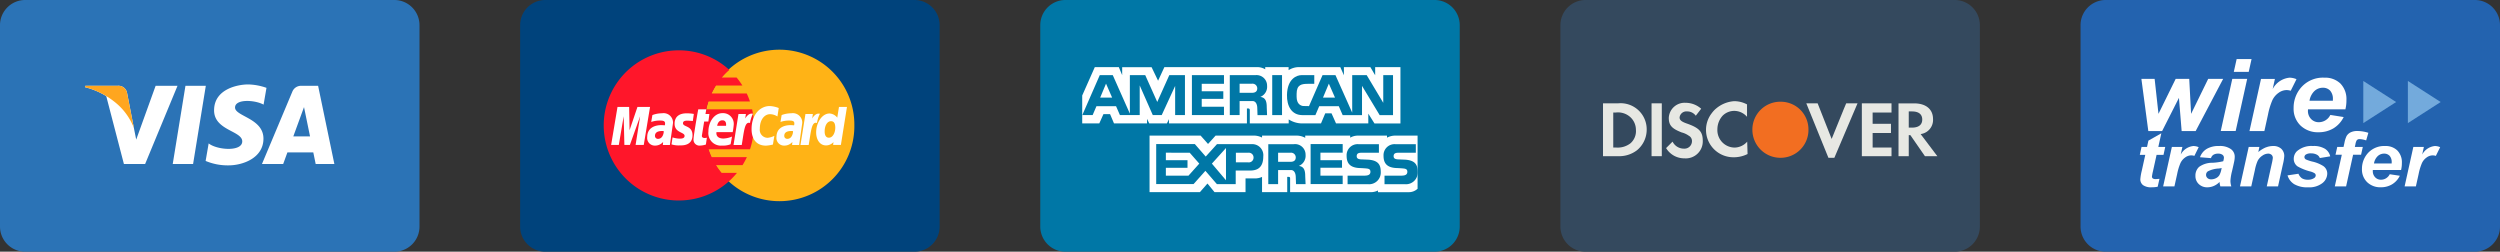 <svg id="payment_methods" xmlns="http://www.w3.org/2000/svg" width="278" height="27.987" viewBox="0 0 278 27.987">
  <rect x="0" y="0" width="278" height="27.987" fill="#333333" stroke="none"/>
  <g id="wire-transfer" transform="translate(231.356)">
    <path id="rect" d="M2.795,0A2.8,2.8,0,0,0,0,2.8H0V25.188a2.8,2.8,0,0,0,2.795,2.8H43.849a2.8,2.8,0,0,0,2.795-2.8h0V2.8A2.8,2.8,0,0,0,43.849,0H2.795Z" fill="#2363af"/>
    <g id="Group" transform="translate(6.591 6.569)">
      <path id="Fill-36" d="M26.639,7.295l3.649-2.343L26.639,2.609Z" transform="translate(-1.788 -0.175)" fill="#73aadc"/>
      <path id="Fill-37" d="M31.954,7.295,35.6,4.951,31.954,2.609Z" transform="translate(-2.145 -0.175)" fill="#73aadc"/>
      <path id="Clip-5" d="M.957,9.662l-.154.7H.192L0,11.244H.608L.219,13.007a5.923,5.923,0,0,0-.162.933h0a.811.811,0,0,0,.3.67h0a1.545,1.545,0,0,0,.966.242h0a3.471,3.471,0,0,0,.664-.062h0l.2-.88c-.221.02-.358.03-.414.03h0a.537.537,0,0,1-.332-.076h0a.261.261,0,0,1-.091-.213h0a5.455,5.455,0,0,1,.109-.57h0l.406-1.837h.77l.191-.88H2.058l.337-1.519Z" transform="translate(0 -0.594)" fill="#fff"/>
      <path id="Clip-8" d="M4.734,11.316l.188-.85H3.751l-.969,4.385H4.036l.305-1.375a5.972,5.972,0,0,1,.371-1.224h0a1.571,1.571,0,0,1,.522-.617h0a1.157,1.157,0,0,1,.657-.232h0a1.129,1.129,0,0,1,.363.058h0l.48-.969a1.514,1.514,0,0,0-.58-.129h0a1.8,1.8,0,0,0-1.421.953Z" transform="translate(-0.187 -0.695)" fill="#fff"/>
      <path id="Clip-11" d="M7.87,10.694a1.744,1.744,0,0,0-.732.917h0l1.223.1a.646.646,0,0,1,.264-.369h0a.943.943,0,0,1,.531-.131h0a.765.765,0,0,1,.48.128h0a.392.392,0,0,1,.162.318h0a1.39,1.39,0,0,1-.08.4h0a6.274,6.274,0,0,1-1.2.169h0a2.5,2.5,0,0,0-1.475.454h0a1.288,1.288,0,0,0-.413,1h0a1.211,1.211,0,0,0,.377.919h0a1.325,1.325,0,0,0,.952.356h0a1.8,1.8,0,0,0,.721-.155h0a1.9,1.9,0,0,0,.632-.443h0a2.244,2.244,0,0,0,.091.5h1.219a2.144,2.144,0,0,1-.1-.623h0a5.632,5.632,0,0,1,.183-1.1h0c.147-.632.235-1.023.259-1.173h0A2.615,2.615,0,0,0,11,11.535h0a1.027,1.027,0,0,0-.429-.831h0a2.112,2.112,0,0,0-1.323-.341h0a2.551,2.551,0,0,0-1.382.331Zm.1,3.231a.453.453,0,0,1-.157-.349h0a.468.468,0,0,1,.205-.4h0a2.987,2.987,0,0,1,1.231-.313h0a2.682,2.682,0,0,0,.3-.054h0l-.035.157a2.209,2.209,0,0,1-.22.638h0a.921.921,0,0,1-.377.334h0a1.146,1.146,0,0,1-.535.131h0a.6.6,0,0,1-.415-.142Z" transform="translate(-0.445 -0.695)" fill="#fff"/>
      <path id="Clip-14" d="M14.809,10.518a3.2,3.2,0,0,0-.832.518h0l.121-.57H12.91l-.969,4.385h1.254l.4-1.8a4.708,4.708,0,0,1,.313-1.044h0a1.557,1.557,0,0,1,.53-.578h0a1.145,1.145,0,0,1,.611-.219h0a.565.565,0,0,1,.4.131h0a.462.462,0,0,1,.142.357h0a5.17,5.17,0,0,1-.123.665h0l-.55,2.489h1.254l.547-2.481a4.953,4.953,0,0,0,.144-.876h0a1.077,1.077,0,0,0-.329-.822h0a1.268,1.268,0,0,0-.9-.31h0a2.159,2.159,0,0,0-.814.156Z" transform="translate(-0.801 -0.695)" fill="#fff"/>
      <path id="Clip-17" d="M18.711,10.888a1.174,1.174,0,0,0-.41.9h0a1.006,1.006,0,0,0,.424.841h0a5.767,5.767,0,0,0,1.407.563h0a1.593,1.593,0,0,1,.519.222h0a.3.3,0,0,1,.092.215h0a.362.362,0,0,1-.179.3h0a1.172,1.172,0,0,1-.686.181h0a1.229,1.229,0,0,1-.655-.15h0a1.132,1.132,0,0,1-.4-.514h0l-1.214.182a1.733,1.733,0,0,0,.745.98h0a2.885,2.885,0,0,0,1.553.349h0a2.388,2.388,0,0,0,1.564-.458h0a1.368,1.368,0,0,0,.555-1.081h0a1.021,1.021,0,0,0-.438-.826h0a3.806,3.806,0,0,0-1.228-.5h0a4.466,4.466,0,0,1-.7-.231h0a.315.315,0,0,1-.174-.272h0a.356.356,0,0,1,.173-.285h0a1,1,0,0,1,.566-.123h0a1.32,1.32,0,0,1,.673.161h0a.684.684,0,0,1,.3.358h0l1.158-.19a1.344,1.344,0,0,0-.582-.838h0a2.423,2.423,0,0,0-1.353-.31h0a2.437,2.437,0,0,0-1.7.525Z" transform="translate(-1.182 -0.695)" fill="#fff"/>
      <path id="Clip-20" d="M24.989,8.729a1.067,1.067,0,0,0-.444.419h0a3.156,3.156,0,0,0-.231.747h0l-.1.451h-.7l-.192.868h.7l-.779,3.517H24.5l.778-3.517h.887l.192-.868h-.886l.069-.309a1.194,1.194,0,0,1,.145-.434h0A.386.386,0,0,1,26,9.475h0a2.526,2.526,0,0,1,.73.145h0l.244-.846a4.111,4.111,0,0,0-1.215-.2h0a1.666,1.666,0,0,0-.771.155Z" transform="translate(-1.56 -0.575)" fill="#fff"/>
      <path id="Clip-23" d="M27.008,11.312a2.6,2.6,0,0,0-.528,1.6h0a1.955,1.955,0,0,0,.585,1.48h0a2.106,2.106,0,0,0,1.521.559h0a2.39,2.39,0,0,0,1.229-.32h0a2.266,2.266,0,0,0,.876-.96h0L29.569,13.5a1.08,1.08,0,0,1-.976.61h0a.868.868,0,0,1-.644-.268h0a.969.969,0,0,1-.264-.706h0c0-.024,0-.062,0-.107h3.145a3.145,3.145,0,0,0,.088-.771h0a1.872,1.872,0,0,0-.5-1.394h0a1.838,1.838,0,0,0-1.354-.5h0a2.431,2.431,0,0,0-2.058.95Zm1.226.174a1.014,1.014,0,0,1,.7-.277h0a.818.818,0,0,1,.619.243h0a1.026,1.026,0,0,1,.232.731h0c0,.028,0,.068,0,.119H27.817a1.439,1.439,0,0,1,.417-.817Z" transform="translate(-1.777 -0.695)" fill="#fff"/>
      <path id="Clip-26" d="M33.517,11.316l.188-.85H32.534l-.969,4.385h1.253l.306-1.375a5.913,5.913,0,0,1,.371-1.224h0a1.556,1.556,0,0,1,.522-.617h0a1.157,1.157,0,0,1,.658-.232h0a1.127,1.127,0,0,1,.362.058h0l.48-.969a1.518,1.518,0,0,0-.581-.129h0a1.8,1.8,0,0,0-1.42.953Z" transform="translate(-2.118 -0.695)" fill="#fff"/>
      <path id="Fill-28" d="M7.616,2.363,5.716,6.25,5.509,2.363H4L2.089,6.25,1.661,2.363H.189l.769,5.8H2.494l1.871-3.69.3,3.69h1.56l3.055-5.8Z" transform="translate(-0.013 -0.159)" fill="#fff"/>
      <path id="Fill-29" d="M11.415,0,11.1,1.42h1.658L13.073,0Zm-.484,2.2L9.648,8h1.659l1.281-5.8Z" transform="translate(-0.647)" fill="#fff"/>
      <path id="Clip-31" d="M15.652,3.478,15.9,2.354H14.354l-1.282,5.8h1.657l.4-1.817a7.779,7.779,0,0,1,.49-1.618h0a2.08,2.08,0,0,1,.69-.816h0a1.528,1.528,0,0,1,.869-.306h0a1.472,1.472,0,0,1,.48.076h0L18.3,2.386a2.013,2.013,0,0,0-.768-.169h0a2.377,2.377,0,0,0-1.877,1.26Z" transform="translate(-0.877 -0.149)" fill="#fff"/>
      <path id="Clip-34" d="M19.033,3.473a3.418,3.418,0,0,0-.7,2.117h0a2.58,2.58,0,0,0,.774,1.956h0a2.785,2.785,0,0,0,2.009.74h0a3.176,3.176,0,0,0,1.625-.422h0A3.013,3.013,0,0,0,23.9,6.595h0L22.416,6.36a1.426,1.426,0,0,1-1.288.809h0a1.146,1.146,0,0,1-.851-.355h0a1.267,1.267,0,0,1-.351-.933h0c0-.033,0-.08.007-.143h4.158a4.158,4.158,0,0,0,.115-1.021h0a2.477,2.477,0,0,0-.663-1.842h0a2.436,2.436,0,0,0-1.79-.658h0a3.207,3.207,0,0,0-2.719,1.256Zm1.619.229a1.34,1.34,0,0,1,.921-.365h0a1.079,1.079,0,0,1,.82.321h0a1.356,1.356,0,0,1,.306.966h0c0,.036,0,.09,0,.159H20.1A1.915,1.915,0,0,1,20.652,3.7Z" transform="translate(-1.23 -0.149)" fill="#fff"/>
    </g>
  </g>
  <g id="discover" transform="translate(173.517)">
    <path id="rect-2" data-name="rect" d="M2.795,0A2.8,2.8,0,0,0,0,2.8V25.188a2.8,2.8,0,0,0,2.795,2.8H43.849a2.8,2.8,0,0,0,2.795-2.8V2.8A2.8,2.8,0,0,0,43.849,0Z" fill="#34495e"/>
    <g id="Group-2" data-name="Group" transform="translate(4.737 11.251)">
      <path id="Clip-42" d="M20.935.065h-.011a3.1,3.1,0,0,0-3.118,3.117h0A3.118,3.118,0,0,0,20.924,6.3h0a3.1,3.1,0,0,0,3.118-3.119h0V3.166a3.091,3.091,0,0,0-.9-2.2h0a3.086,3.086,0,0,0-2.188-.9h-.021Z" transform="translate(-1.195 -0.004)" fill="#f26e21"/>
      <path id="Fill-52" d="M5.787,6.133H6.925V.256H5.787Z" transform="translate(-0.388 -0.017)" fill="#e7e8e3"/>
      <path id="Clip-45" d="M13.363.846a3.012,3.012,0,0,0-.439.481h0a3.02,3.02,0,0,0-.646,1.85h0A3.047,3.047,0,0,0,15.4,6.236h.06a3.391,3.391,0,0,0,1.439-.36h0l-.039-1.323,0,0h0V4.528h0V4.5a1.913,1.913,0,0,1-1.359.659h0a1.936,1.936,0,0,1-1.957-2.038h0a2.258,2.258,0,0,1,.587-1.51h0A1.827,1.827,0,0,1,15.4,1.079h0a1.886,1.886,0,0,1,1.439.66h0V.36A3.008,3.008,0,0,0,15.4,0h0a3.478,3.478,0,0,0-2.033.846Z" transform="translate(-0.824)" fill="#e7e8e3"/>
      <path id="Fill-47" d="M28.67.257l-.261.619-1.357,3.34L25.493.257h-1.26l2.459,6.056h.66L29.929.257Z" transform="translate(-1.626 -0.017)" fill="#e7e8e3"/>
      <path id="Fill-48" d="M30.854.257V6.134h3.3v-.96h-2.1V3.555h2.039V2.536H32.053V1.277h2.1V.257Z" transform="translate(-2.071 -0.017)" fill="#e7e8e3"/>
      <path id="Clip-50" d="M0,.257V6.133H1.68a3.252,3.252,0,0,0,2.1-.66h0A2.966,2.966,0,0,0,4.858,3.195h0A2.9,2.9,0,0,0,1.68.257H0Zm1.14,1.02h.3A2.036,2.036,0,0,1,3,1.756H3a1.918,1.918,0,0,1,.66,1.439h0a1.793,1.793,0,0,1-.6,1.5h0a2.307,2.307,0,0,1-1.559.48H1.14Z" transform="translate(0 -0.017)" fill="#e7e8e3"/>
      <path id="Clip-54" d="M7.82,1.872c0,.839.36,1.2,1.439,1.619h0a2.3,2.3,0,0,1,.78.36h0a.66.66,0,0,1,.359.6h0a.835.835,0,0,1-.9.84h0A1.4,1.4,0,0,1,8.24,4.51h0l-.719.719A2.351,2.351,0,0,0,9.559,6.369h0A1.89,1.89,0,0,0,11.6,4.45h0c0-1.019-.359-1.439-1.678-1.918h0c-.719-.24-.9-.42-.9-.719h0a.759.759,0,0,1,.839-.66h0a1.163,1.163,0,0,1,.961.48h0l.6-.779A2.616,2.616,0,0,0,9.68.193h0A1.76,1.76,0,0,0,7.82,1.872Z" transform="translate(-0.505 -0.013)" fill="#e7e8e3"/>
      <path id="Clip-57" d="M35.225.257V6.133h1.138V3.795h.181l1.619,2.339h1.38L37.684,3.674A1.581,1.581,0,0,0,39.062,2h0c0-1.078-.779-1.739-2.1-1.739H35.225Zm1.138.9h.36c.72,0,1.14.3,1.14.9h0c0,.6-.42.9-1.14.9h-.36Z" transform="translate(-2.364 -0.017)" fill="#e7e8e3"/>
    </g>
  </g>
  <g id="american-express" transform="translate(115.678)">
    <path id="rect-3" data-name="rect" d="M2.795,0A2.8,2.8,0,0,0,0,2.8H0V25.188a2.8,2.8,0,0,0,2.795,2.8H43.849a2.8,2.8,0,0,0,2.795-2.8h0V2.8A2.8,2.8,0,0,0,43.849,0H2.795Z" fill="#0077a6"/>
    <g id="Group-3" data-name="Group" transform="translate(4.664 7.463)">
      <path id="Clip-63" d="M19.459,0H9.137l-.7,1.514L7.714.007H4.445V.895L4.07,0H1.4L0,3.159v3.1H1.9l.46-1.027H3.1l.434,1.027H7.208V5.751l.246.509H9.419l.228-.475v.475h8.669V4.6h.159s.161-.015.161.2h0V6.261h4.325V5.816a2.814,2.814,0,0,0,1.418.445h2.173l.472-1.119h.7l.5,1.119h3.589V5.174L32.5,6.267h2.887V0H32.577V.909L32.044,0H29.1V.909L28.7,0h-4.59a2.126,2.126,0,0,0-1.159.341h0V0h-2.6l0,.243A1.746,1.746,0,0,0,19.464,0h0Z" fill="#fff"/>
      <path id="Clip-66" d="M35.275,8.165a1.986,1.986,0,0,0-.843.229h0V8.165H31.173a1.7,1.7,0,0,0-.835.229h0V8.165h-5v.246a1.985,1.985,0,0,0-.908-.246H20.538v.219a2,2,0,0,0-.8-.219H15.37l-.84.928-.821-.928H8.027v6.286h5.6l.84-.958.785.958H18.7V12.925h1.007a1.885,1.885,0,0,0,.829-.167h0v1.693h2.8v-1.7h.122c.134,0,.2.028.2.177h0v1.526h8.958a1.741,1.741,0,0,0,.812-.188h0v.188H36.8a1.408,1.408,0,0,0,1.032-.381h0V8.165Z" transform="translate(-0.539 -0.548)" fill="#fff"/>
      <path id="Fill-81" d="M22.649,5.4H23.74V.954H22.649Z" transform="translate(-1.52 -0.064)" fill="#0077a6"/>
      <path id="Clip-84" d="M17.592.959V5.4h1.091V3.836h1.427c.378,0,.527.376.537.752h0l.028.814h1.062L21.7,4.49c0-.715-.2-1.051-.715-1.112h0a1.209,1.209,0,0,0,.754-1.229h0A1.172,1.172,0,0,0,20.429.959H17.592Zm1.091.953h1.363a.525.525,0,0,1,.6.51h0c0,.3-.16.5-.606.5H18.683Z" transform="translate(-1.181 -0.064)" fill="#0077a6"/>
      <path id="Clip-70" d="M37.218,9.186a1.225,1.225,0,0,0-1.3,1.289h0c0,.733.283,1.335,1.493,1.367h0c.081,0,.611.031.754.052h0c.323.034.4.162.4.366h0c0,.426-.451.426-.755.426H36.027v.952h2.291a1.3,1.3,0,0,0,1.4-1.279h0c0-.715-.112-1.384-1.452-1.453h0c-.081,0-.675-.03-.765-.03h0c-.257-.025-.461-.08-.461-.353h0c0-.389.336-.387.682-.386h1.787V9.186Z" transform="translate(-2.411 -0.617)" fill="#0077a6"/>
      <path id="Clip-73" d="M32.817,9.186a1.225,1.225,0,0,0-1.3,1.289h0c0,.733.28,1.335,1.493,1.367h0c.079,0,.61.031.754.052h0c.322.034.4.162.4.366h0c0,.426-.452.426-.755.426H31.625v.952h2.291a1.3,1.3,0,0,0,1.4-1.279h0c0-.715-.113-1.384-1.453-1.453h0c-.078,0-.674-.03-.762-.03h0c-.257-.025-.462-.08-.462-.353h0c0-.389.336-.387.682-.386h1.787V9.186Z" transform="translate(-2.115 -0.617)" fill="#0077a6"/>
      <path id="Clip-76" d="M8.819,9.176v4.442h4.16l1.31-1.468,1.279,1.479h2.093V12.12h1.466c.565,0,1.6-.02,1.6-1.576h0a1.231,1.231,0,0,0-1.319-1.36H15.577l-1.25,1.379L13.118,9.176Zm6.193,2.171L16.58,9.612V13.2ZM9.894,10.132l2.653.006,1.063,1.209-1.2,1.339H9.894v-.877H12.3v-.843H9.894Zm7.786.007h1.364a.524.524,0,0,1,.6.511h0a.526.526,0,0,1-.605.556H17.68Z" transform="translate(-0.592 -0.616)" fill="#0077a6"/>
      <path id="Clip-79" d="M22.181,9.186v4.443h1.091V12.062H24.7c.376,0,.524.377.535.754h0l.03.813h1.062l-.04-.912c0-.715-.2-1.052-.714-1.111h0a1.213,1.213,0,0,0,.754-1.23h0a1.172,1.172,0,0,0-1.309-1.19H22.181Zm1.091.953h1.363a.523.523,0,0,1,.6.51h0c0,.3-.159.5-.6.5H23.272Z" transform="translate(-1.489 -0.617)" fill="#0077a6"/>
      <path id="Fill-82" d="M13.077.959V5.4h3.565V4.47H14.168V3.592h2.4V2.75h-2.4V1.916h2.474V.959Z" transform="translate(-0.878 -0.064)" fill="#0077a6"/>
      <path id="Fill-86" d="M9.684.959,8.345,3.939,7.01.959H5.3V5.238L3.4.959H1.953L.01,5.4H1.16l.426-.993H3.763l.432.993h2.2V2.1L7.849,5.4h.992l1.494-3.244V5.4h1.091V.959ZM2.649,1.9l.677,1.553H2Z" transform="translate(-0.001 -0.064)" fill="#0077a6"/>
      <path id="Clip-88" d="M35.114.957V4.034L33.274.957H31.661V5.13L29.8.959H28.361L26.858,4.4s-.635,0-.7-.016h0c-.262-.053-.673-.239-.678-1.022h0V3.04c0-1.041.565-1.118,1.291-1.118h.673V.957H26.019c-.5,0-1.575.379-1.611,2.2h0c-.025,1.23.511,2.245,1.721,2.245h1.439l.425-.993h2.176l.432.993h2.151V2.15l1.964,3.255H36.2V.957Zm-6.05.944.684,1.552H28.413Z" transform="translate(-1.638 -0.064)" fill="#0077a6"/>
      <path id="Fill-68" d="M27.225,9.175v4.443h3.566v-.933H28.317v-.878h2.4v-.842h-2.4v-.833h2.475V9.175Z" transform="translate(-1.827 -0.616)" fill="#0077a6"/>
    </g>
  </g>
  <g id="mastercard" transform="translate(57.839)">
    <path id="back" d="M2.8,0A2.8,2.8,0,0,0,0,2.8H0V25.188a2.8,2.8,0,0,0,2.8,2.8H43.848a2.794,2.794,0,0,0,2.8-2.8h0V2.8a2.8,2.8,0,0,0-2.8-2.8H2.8Z" fill="#00437c"/>
    <g id="Group-4" data-name="Group" transform="translate(9.329 5.597)">
      <path id="Path" d="M28.64,8.351a8.331,8.331,0,1,1-16.661,0v0a8.331,8.331,0,1,1,16.661,0Z" transform="translate(-0.804 0)" fill="#ffb316"/>
      <path id="Path-2" data-name="Path" d="M8.278,0a8.349,8.349,0,1,0,5.658,14.522h0a8.254,8.254,0,0,0,.846-.894H13.077a8.012,8.012,0,0,1-.621-.859H15.4a8.406,8.406,0,0,0,.486-.894H11.97A8.18,8.18,0,0,1,11.622,11h4.611a8.334,8.334,0,0,0,.429-2.648,8.423,8.423,0,0,0-.192-1.788H11.377a8.506,8.506,0,0,1,.237-.877h4.613a8.376,8.376,0,0,0-.359-.894h-3.9a8.118,8.118,0,0,1,.478-.877h2.941a8.45,8.45,0,0,0-.646-.894H13.1a7.729,7.729,0,0,1,.835-.843A8.286,8.286,0,0,0,8.331,0Z" transform="translate(0 0)" fill="#ff162a"/>
      <g id="Group_328" data-name="Group 328" transform="translate(0.79 6.195)">
        <path id="Path-3" data-name="Path" d="M11.246,4.32l.111-.755c-.061,0-.15.026-.229.026-.309,0-.343-.164-.323-.286l.249-1.542h.469l.113-.836H11.2l.09-.519H10.4c-.019.019-.524,2.923-.524,3.276a.659.659,0,0,0,.707.753A2.331,2.331,0,0,0,11.246,4.32Z" transform="translate(-0.71 -0.039)" fill="#fff"/>
        <path id="Shape" d="M11.646,2.91a1.394,1.394,0,0,0,1.532,1.555,2.244,2.244,0,0,0,.937-.146l.157-.857a2.743,2.743,0,0,1-.942.22c-.952,0-.785-.712-.785-.712h1.8a6.441,6.441,0,0,0,.116-.811A1.191,1.191,0,0,0,13.2.859C12.306.859,11.646,1.822,11.646,2.91ZM13.2,1.655c.5,0,.408.564.408.609h-.985C12.625,2.206,12.718,1.655,13.2,1.655Z" transform="translate(-0.829 -0.069)" fill="#fff"/>
        <path id="Path-4" data-name="Path" d="M19.164,4.294l.159-.97a2.123,2.123,0,0,1-.734.22.88.88,0,0,1-.881-1c0-1.05.541-1.627,1.144-1.627a1.576,1.576,0,0,1,.815.255l.145-.941a3.171,3.171,0,0,0-1-.219c-1.024,0-2.021.889-2.021,2.563,0,1.108.538,1.841,1.6,1.841A4.078,4.078,0,0,0,19.164,4.294Z" transform="translate(-1.174 -0.012)" fill="#fff"/>
        <path id="Shape-2" data-name="Shape" d="M6,.874a3.064,3.064,0,0,0-1.074.2l-.129.766a2.8,2.8,0,0,1,.967-.156c.33,0,.572.037.572.306a.572.572,0,0,1-.029.224s-.26-.022-.381-.022c-.767,0-1.573.328-1.573,1.318a.843.843,0,0,0,.856.958,1.152,1.152,0,0,0,.91-.408l-.029.34h.781l.349-2.449A1.049,1.049,0,0,0,6,.874Zm.19,1.993c.017.15-.094.851-.628.851a.324.324,0,0,1-.347-.336c0-.243.132-.535.782-.535A.579.579,0,0,1,6.187,2.866Z" transform="translate(-0.339 -0.07)" fill="#fff"/>
        <path id="Path-5" data-name="Path" d="M8.24,4.444c.2,0,1.342.051,1.342-1.13,0-1.1-1.057-.886-1.057-1.33,0-.22.172-.291.487-.291.125,0,.606.04.606.04L9.73.949A4.148,4.148,0,0,0,8.912.88c-.657,0-1.322.262-1.322,1.16,0,1.019,1.111.916,1.111,1.344,0,.286-.311.31-.55.31a2.883,2.883,0,0,1-.787-.136l-.118.776A2.772,2.772,0,0,0,8.24,4.444Z" transform="translate(-0.534 -0.07)" fill="#fff"/>
        <path id="Shape-3" data-name="Shape" d="M27.027.118l-.191,1.19A1.172,1.172,0,0,0,25.98.846c-.813,0-1.49.982-1.49,2.11,0,.728.361,1.441,1.1,1.441a1.106,1.106,0,0,0,.825-.371l-.039.317h.863L27.917.116Zm-.412,2.32c0,.469-.232,1.1-.713,1.1-.319,0-.468-.268-.468-.69,0-.689.309-1.144.7-1.144C26.452,1.7,26.616,1.921,26.616,2.439Z" transform="translate(-1.691 -0.019)" fill="#fff"/>
        <path id="Path-6" data-name="Path" d="M.905,4.347l.541-3.191.079,3.191h.611l1.14-3.191L2.771,4.347h.908l.7-4.232h-1.4L2.1,2.711,2.054.115H.76L.051,4.347Z" transform="translate(-0.051 -0.019)" fill="#fff"/>
        <path id="Path-7" data-name="Path" d="M15.551,4.407c.258-1.471.306-2.666.923-2.448A3.445,3.445,0,0,1,16.8.929a.922.922,0,0,0-.171-.012c-.4,0-.691.544-.691.544l.078-.5h-.826L14.64,4.407Z" transform="translate(-1.03 -0.073)" fill="#fff"/>
        <path id="Shape-4" data-name="Shape" d="M21.409.874a3.061,3.061,0,0,0-1.074.2l-.128.766a2.8,2.8,0,0,1,.966-.156c.33,0,.572.037.572.306a.567.567,0,0,1-.03.224s-.26-.022-.382-.022c-.767,0-1.572.328-1.572,1.318a.843.843,0,0,0,.856.958,1.15,1.15,0,0,0,.91-.408l-.029.34h.781l.348-2.449A1.049,1.049,0,0,0,21.409.874ZM21.6,2.866c.017.15-.093.851-.628.851a.323.323,0,0,1-.346-.336c0-.243.132-.535.781-.535A.581.581,0,0,1,21.6,2.866Z" transform="translate(-1.374 -0.07)" fill="#fff"/>
        <path id="Path-8" data-name="Path" d="M23.533,4.407c.259-1.471.306-2.666.923-2.448a3.421,3.421,0,0,1,.33-1.03.936.936,0,0,0-.171-.012c-.4,0-.691.544-.691.544L24,.961h-.827l-.553,3.445h.911Z" transform="translate(-1.566 -0.073)" fill="#fff"/>
      </g>
    </g>
  </g>
  <g id="visa">
    <path id="rect-4" data-name="rect" d="M2.8,0A2.8,2.8,0,0,0,0,2.8H0V25.188a2.8,2.8,0,0,0,2.8,2.8H43.848a2.794,2.794,0,0,0,2.8-2.8h0V2.8a2.8,2.8,0,0,0-2.8-2.8H2.8Z" fill="#2b73b6"/>
    <g id="Group-5" data-name="Group" transform="translate(9.446 9.389)">
      <path id="Fill-159" d="M11.878.166,10.463,8.861h2.264L14.142.166Z" transform="translate(-0.702 -0.011)" fill="#fff"/>
      <path id="Clip-161" d="M7.858.166,5.7,6.147,5.443,4.857h0L4.683.949A.969.969,0,0,0,3.609.166H.041L0,.314a8.42,8.42,0,0,1,2.367.993h0L4.333,8.86H6.692l3.6-8.694Z" transform="translate(0 -0.011)" fill="#fff"/>
      <path id="Clip-164" d="M25.525.166a1.04,1.04,0,0,0-1.046.647h0L21.1,8.86h2.359l.471-1.291h2.878l.266,1.291h2.078L27.344.166Zm.251,2.366.67,3.254H24.587Z" transform="translate(-1.416 -0.011)" fill="#fff"/>
      <path id="Clip-167" d="M15.325,2.878c0,2.245,3.132,2.274,3.132,3.454h0c0,1.179-2.808.968-3.735.225h0l-.337,1.951A6.339,6.339,0,0,0,16.94,9h0c1.545,0,3.875-.8,3.875-2.977h0c0-2.259-3.159-2.47-3.159-3.453h0c0-.983,2.2-.857,3.174-.324h0L21.152.379A6.534,6.534,0,0,0,19.117,0h0c-1.123,0-3.791.491-3.791,2.878Z" transform="translate(-0.965 0)" fill="#fff"/>
      <path id="Clip-170" d="M.041.166,0,.314A8.761,8.761,0,0,1,3.358,2h0A6.783,6.783,0,0,1,5.443,4.858h0L4.683.949A.969.969,0,0,0,3.609.166H.041Z" transform="translate(0 -0.011)" fill="#ffa61f"/>
    </g>
  </g>
</svg>

